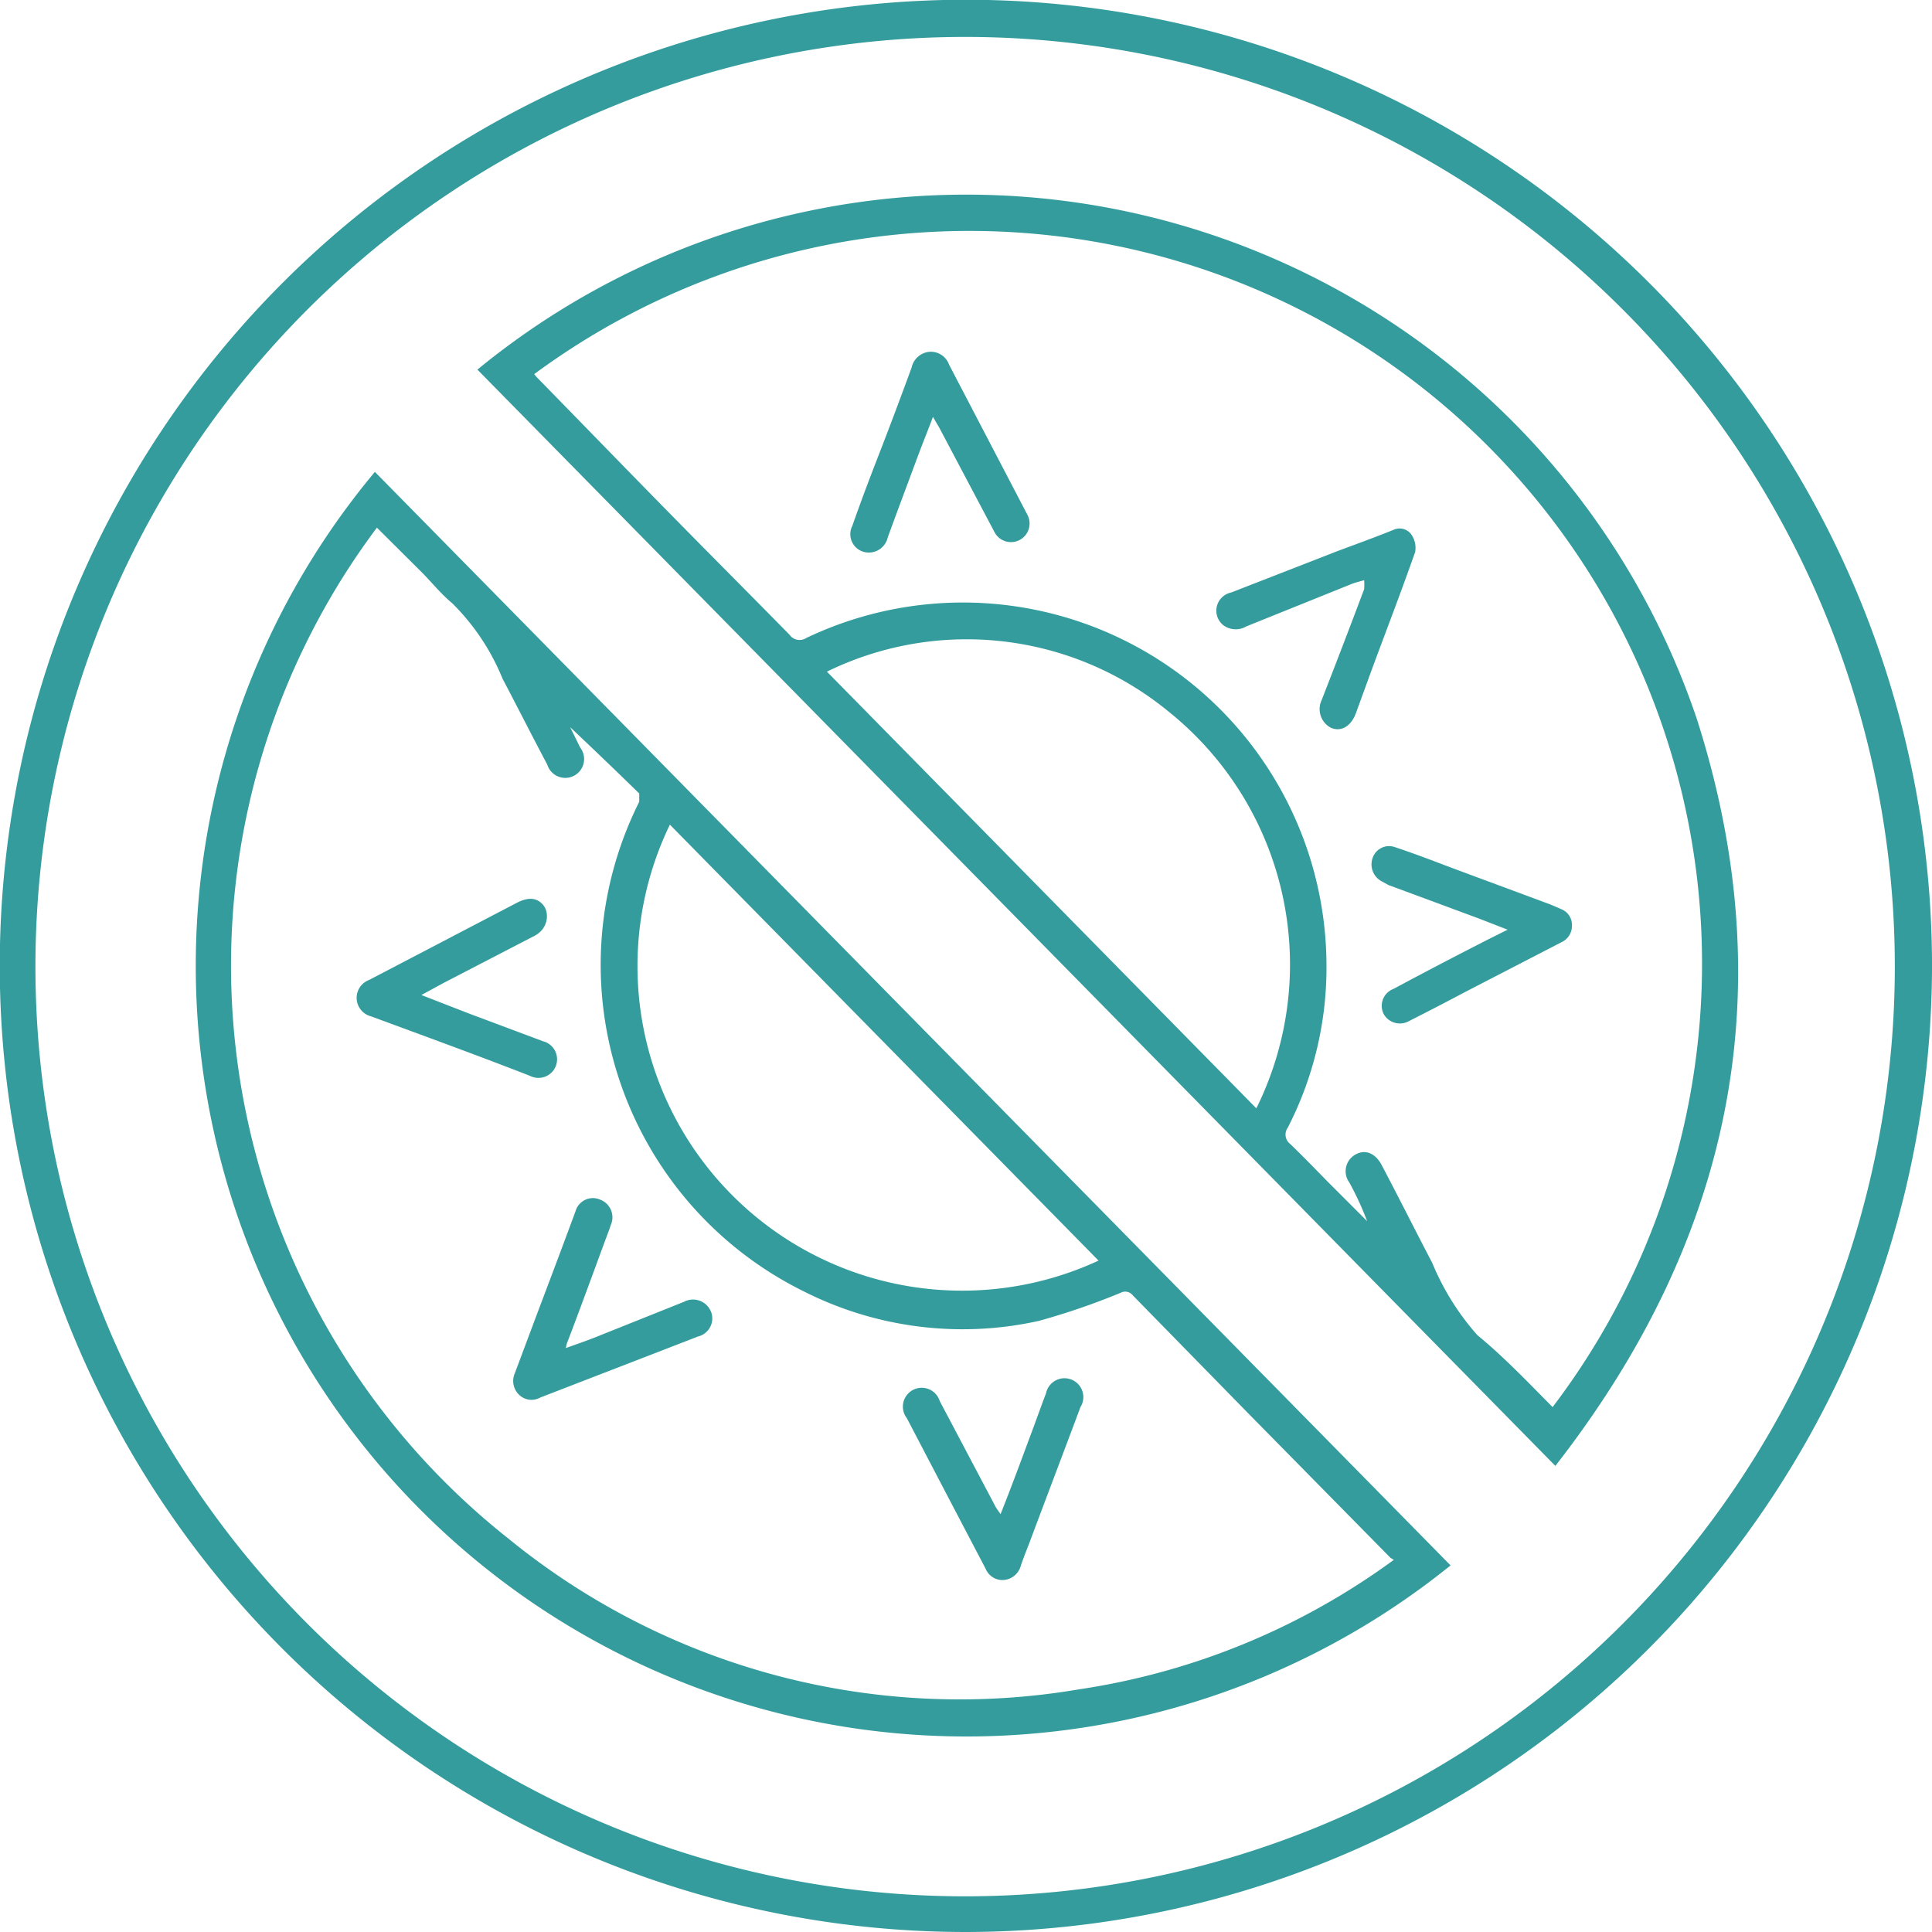<svg xmlns="http://www.w3.org/2000/svg" viewBox="0 0 76.89 76.89"><defs><style>.cls-1{fill:#349c9d;}</style></defs><g id="Layer_2" data-name="Layer 2"><g id="Capa_1" data-name="Capa 1"><path class="cls-1" d="M38.4,76.89A38.45,38.45,0,1,1,76.89,38.66,38.5,38.5,0,0,1,38.4,76.89Zm.06-75.42A37,37,0,1,0,75.41,38.56,37,37,0,0,0,38.46,1.47Z"></path><path class="cls-1" d="M61.9,58.34,19,14.71a30.68,30.68,0,0,1,48.53,13.9C71,39.46,68.91,49.35,61.9,58.34ZM61.79,56A29.16,29.16,0,0,0,21.26,14.89l.09.11c1.81,1.85,3.61,3.71,5.42,5.55,1.55,1.58,3.11,3.14,4.65,4.71a.49.49,0,0,0,.67.13,14.47,14.47,0,0,1,20.7,12.88,13.94,13.94,0,0,1-1.54,6.61.47.47,0,0,0,.1.65c.52.5,1,1,1.53,1.54l1.53,1.53a12,12,0,0,0-.71-1.54.76.76,0,0,1,.3-1.14c.38-.18.76,0,1,.47.68,1.29,1.33,2.59,2,3.87a10.17,10.17,0,0,0,1.8,2.88C59.85,54,60.8,55,61.79,56ZM50,44.11a12.9,12.9,0,0,0-3.48-15.78,12.66,12.66,0,0,0-13.61-1.6Z"></path><path class="cls-1" d="M57.73,62.3A30.67,30.67,0,0,1,14.92,18.78ZM15,21a29.07,29.07,0,0,0,5.23,40.23,28.4,28.4,0,0,0,22.73,6,28.21,28.21,0,0,0,12.51-5.15L55.34,62l-5.71-5.8-4.55-4.65a.38.38,0,0,0-.48-.1,27.89,27.89,0,0,1-3.26,1.12A14,14,0,0,1,32,51.4a14.49,14.49,0,0,1-6.56-19.49c0-.09,0-.28,0-.33-.92-.9-1.85-1.79-2.75-2.64,0-.08,0-.05,0,0l.4.81a.75.75,0,1,1-1.31.68c-.6-1.13-1.18-2.28-1.78-3.42a9,9,0,0,0-2-3c-.45-.37-.82-.84-1.24-1.26ZM26.66,32.82A12.92,12.92,0,0,0,43.72,50.17Z"></path><path class="cls-1" d="M37.13,16.59c-.2.54-.39,1-.57,1.48-.41,1.11-.83,2.22-1.23,3.32a.77.77,0,0,1-.78.6.73.73,0,0,1-.63-1.06c.35-1,.73-2,1.1-2.95s.85-2.23,1.26-3.35A.8.8,0,0,1,37,14a.77.77,0,0,1,.77.51l3.13,6a.74.74,0,1,1-1.33.65L37.37,17C37.31,16.9,37.24,16.78,37.13,16.59Z"></path><path class="cls-1" d="M60,37l-1.13-.44-3.62-1.34L55,35.08a.76.76,0,0,1-.37-.94.69.69,0,0,1,.9-.42c.79.26,1.56.56,2.33.85L61.71,36l.44.19a.67.67,0,0,1,.41.66.71.71,0,0,1-.42.65l-3.87,2c-.73.39-1.47.77-2.2,1.14a.74.74,0,0,1-1-.28.72.72,0,0,1,.38-1c1.27-.68,2.55-1.35,3.83-2Z"></path><path class="cls-1" d="M54.29,23.09c-.2.06-.34.09-.47.14l-4.22,1.7a.83.83,0,0,1-.93-.06A.74.74,0,0,1,49,23.58l4.21-1.64c.75-.28,1.5-.55,2.24-.85a.58.58,0,0,1,.71.17.93.93,0,0,1,.16.71c-.54,1.54-1.13,3.07-1.7,4.61l-.66,1.81c-.2.53-.6.75-1,.57a.84.84,0,0,1-.36-1.1q.86-2.2,1.69-4.41A2.26,2.26,0,0,0,54.29,23.09Z"></path><path class="cls-1" d="M39.82,60.26c.4-1,.77-2,1.14-3,.23-.6.44-1.21.67-1.81A.75.75,0,1,1,43,56c-.68,1.82-1.37,3.63-2.05,5.45-.11.28-.22.56-.32.85a.77.77,0,0,1-.67.58.72.72,0,0,1-.73-.44l-1.41-2.69-1.73-3.31a.75.75,0,1,1,1.31-.68L39.64,60Z"></path><path class="cls-1" d="M16.77,39.6l1.93.75,2.91,1.09a.74.74,0,1,1-.51,1.38C19,42,16.88,41.23,14.77,40.45A.76.76,0,0,1,14.69,39l5.86-3.06c.47-.25.82-.22,1.07.08s.21.93-.34,1.22L17.69,39.1Z"></path><path class="cls-1" d="M22.52,53.65c.5-.18,1-.35,1.45-.54l3.25-1.3a.77.77,0,0,1,1.09.43.74.74,0,0,1-.53.95L21.5,55.62a.71.71,0,0,1-.83-.1.76.76,0,0,1-.18-.87l.91-2.43c.5-1.32,1-2.65,1.5-4a.72.72,0,0,1,1-.47.75.75,0,0,1,.41,1c-.07.21-.15.42-.23.63-.5,1.36-1,2.73-1.52,4.09A1.49,1.49,0,0,0,22.52,53.65Z"></path></g></g></svg>